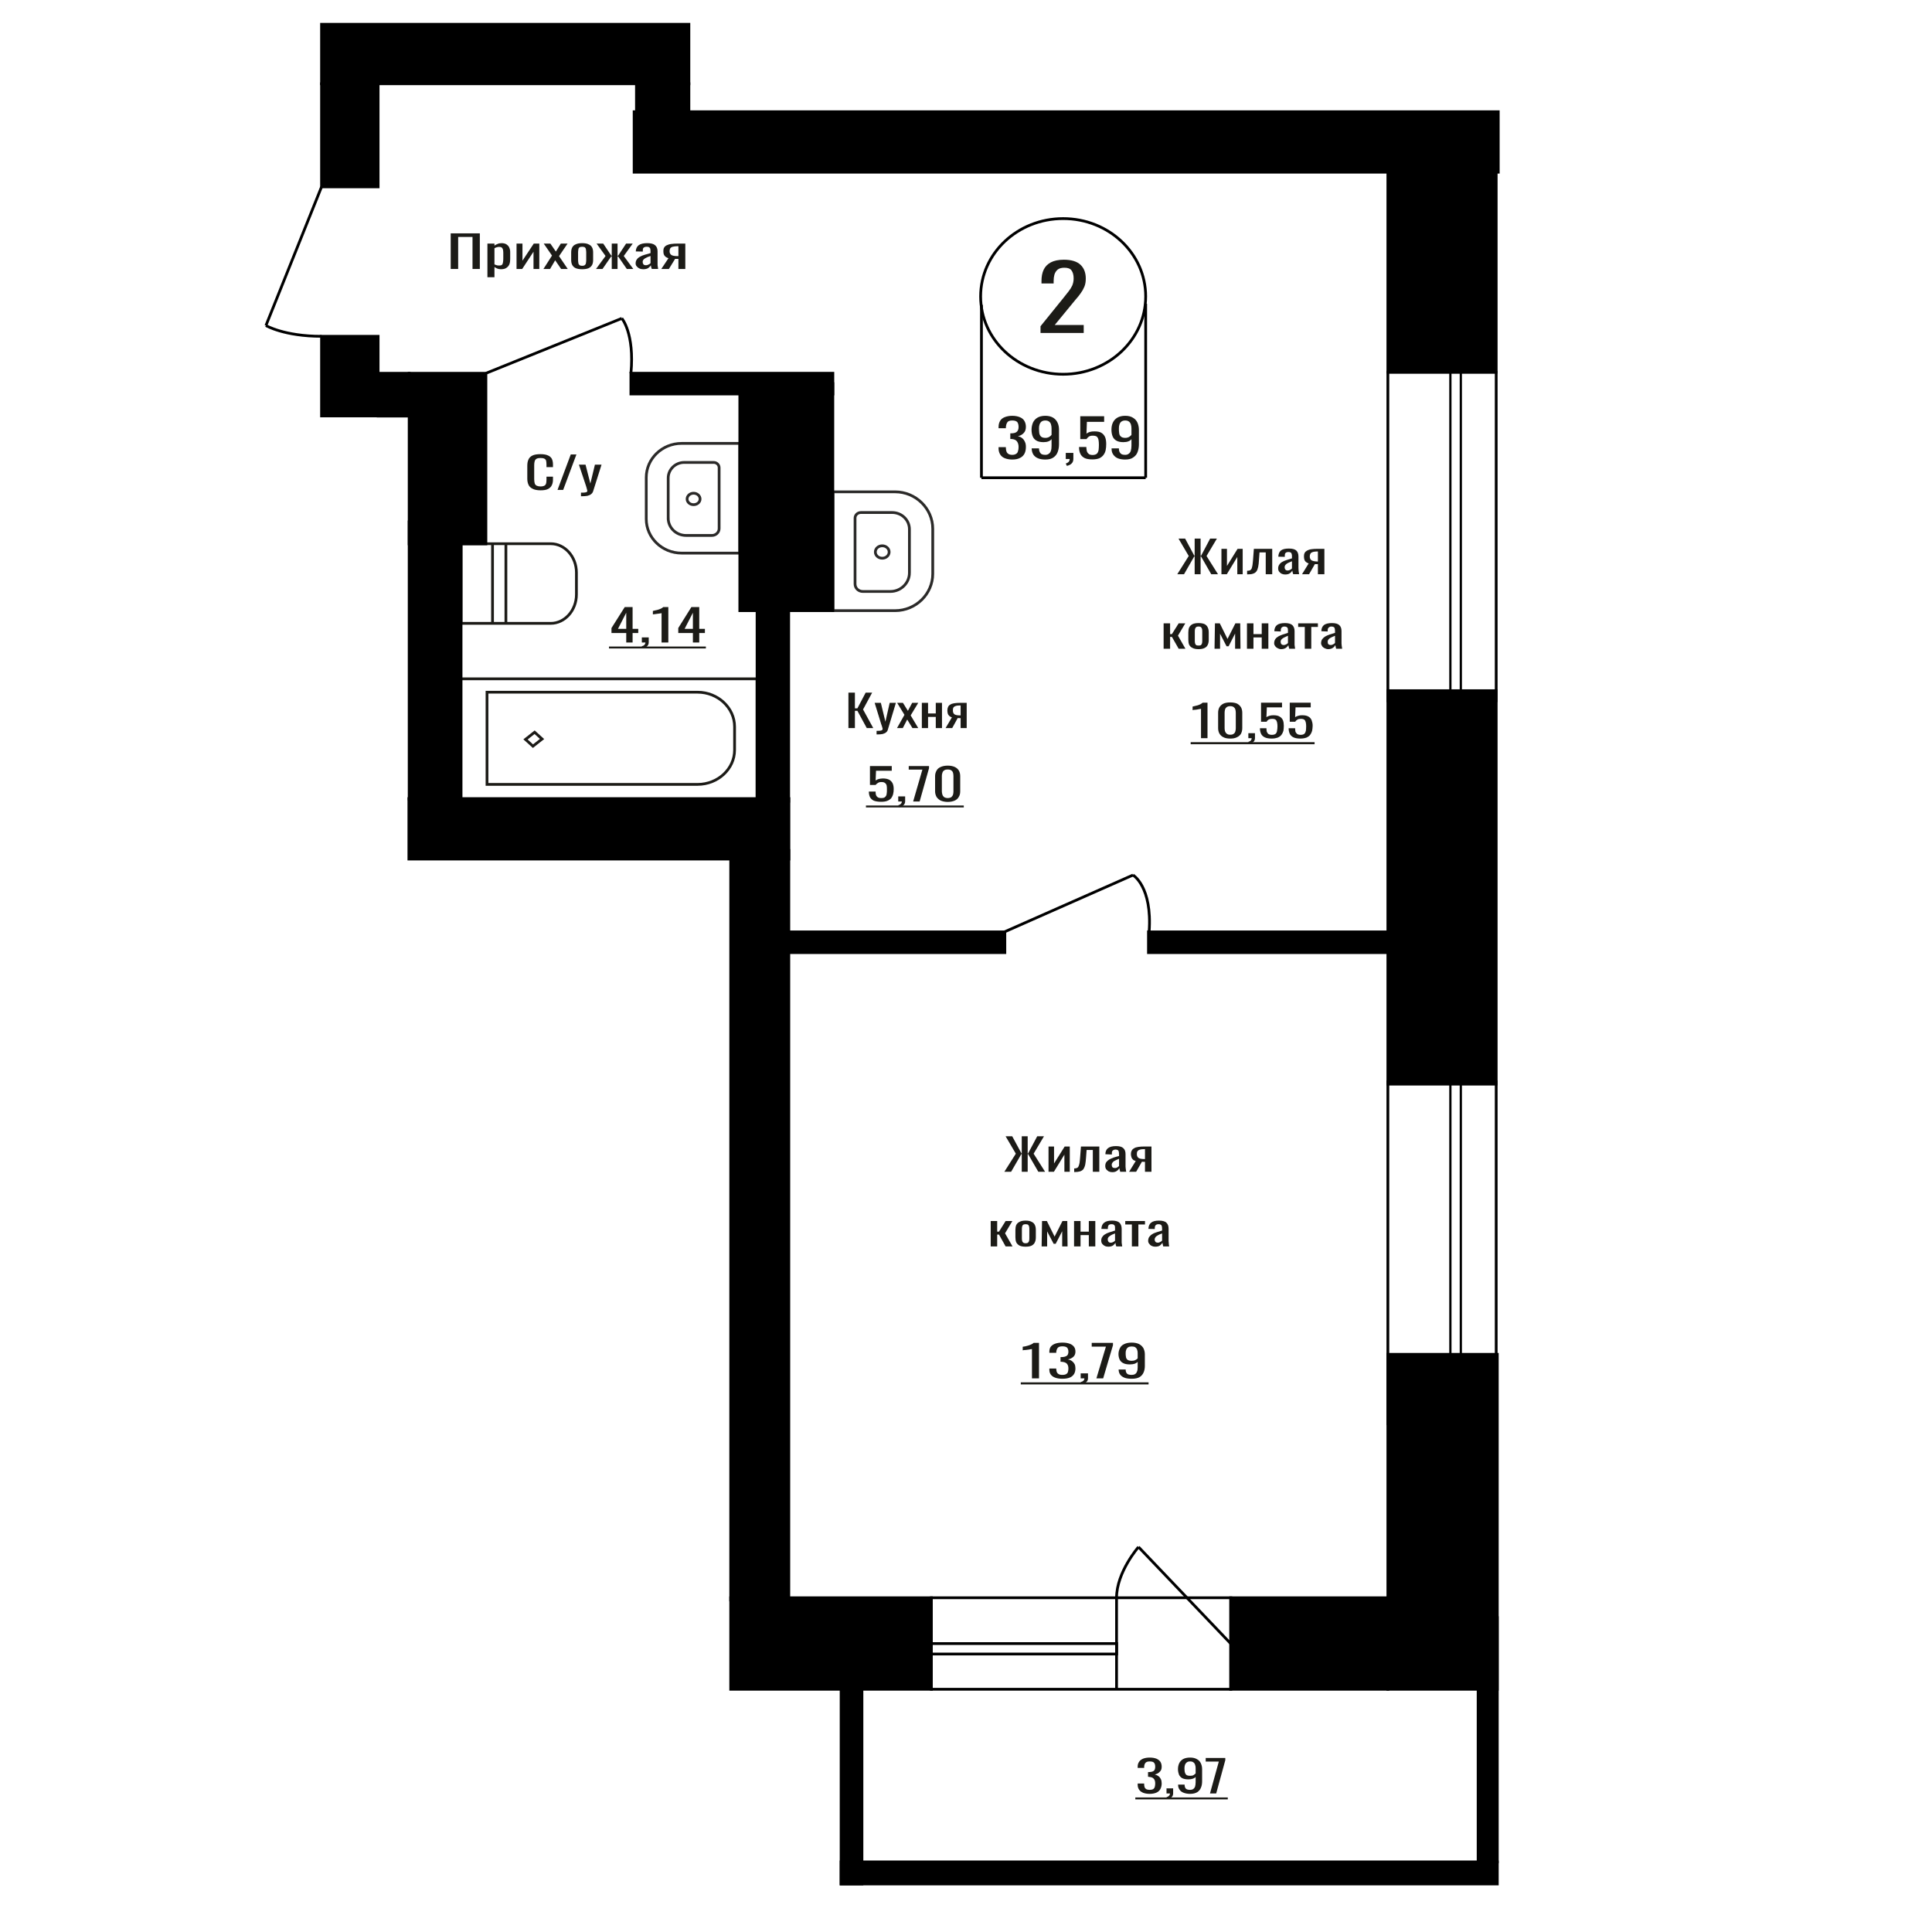 <?xml version="1.0" encoding="UTF-8"?>
<!DOCTYPE svg PUBLIC "-//W3C//DTD SVG 1.1//EN" "http://www.w3.org/Graphics/SVG/1.1/DTD/svg11.dtd">
<!-- Creator: CorelDRAW X7 -->
<svg xmlns="http://www.w3.org/2000/svg" xml:space="preserve" width="140mm" height="140mm" version="1.1" style="shape-rendering:geometricPrecision; text-rendering:geometricPrecision; image-rendering:optimizeQuality; fill-rule:evenodd; clip-rule:evenodd"
viewBox="0 0 14000 14000"
 xmlns:xlink="http://www.w3.org/1999/xlink">
 <defs>
  <style type="text/css">
   <![CDATA[
    .str1 {stroke:black;stroke-width:20}
    .str0 {stroke:#1C1B17;stroke-width:20}
    .str2 {stroke:#2B2A29;stroke-width:20}
    .fil0 {fill:none}
    .fil1 {fill:black}
    .fil3 {fill:#1C1B17}
    .fil2 {fill:#1C1B17;fill-rule:nonzero}
   ]]>
  </style>
 </defs>
 <g id="Слой_x0020_1">
  <path class="fil0 str0" d="M3862 5407l66 -52 -54 -49 -66 52 54 49zm1461 28l0 -169c0,-137 -121,-250 -268,-250l-1526 0 0 668 1526 0c147,0 268,-112 268,-249zm163 359l0 -875 -2150 0 0 875 2150 0z"/>
  <rect class="fil1 str1" x="2330" y="2437" width="410" height="577"/>
  <path class="fil0 str0" d="M3341 4517l650 0c102,0 186,-94 186,-209l0 -159c0,-115 -84,-209 -186,-209l-650 0 0 577zm228 0l97 0 0 -577 -97 0 0 577z"/>
  <path class="fil0 str2" d="M4683 3761l0 -301c0,-136 115,-247 256,-247l422 0 0 795 -422 0c-141,0 -256,-111 -256,-247zm159 -6l0 -291c0,-62 52,-113 116,-113l214 0c21,0 39,17 39,38l0 441c0,28 -24,50 -52,50l-188 0c-71,0 -129,-56 -129,-125zm231 -139c0,-23 -21,-42 -47,-42 -26,0 -47,19 -47,42 0,23 21,41 47,41 26,0 47,-18 47,-41z"/>
  <polygon class="fil2" points="6148,5276 6148,5019 6195,5019 6195,5133 6213,5133 6273,5019 6320,5019 6254,5141 6328,5276 6281,5276 6213,5151 6195,5151 6195,5276 "/>
  <path id="1" class="fil2" d="M6352 5322l0 -26c11,0 19,0 26,-1 6,-1 11,-2 13,-4 3,-2 5,-5 5,-8 0,-2 -1,-7 -3,-13 -2,-7 -4,-14 -7,-21l-48 -156 45 0 33 137 31 -137 45 0 -58 193c-2,9 -7,16 -13,21 -7,6 -16,9 -26,12 -10,2 -23,3 -38,3l-5 0z"/>
  <polygon id="2" class="fil2" points="6500,5276 6554,5180 6501,5093 6543,5093 6579,5151 6610,5093 6654,5093 6599,5184 6654,5276 6612,5276 6574,5214 6542,5276 "/>
  <polygon id="3" class="fil2" points="6680,5276 6680,5093 6725,5093 6725,5170 6781,5170 6781,5093 6826,5093 6826,5276 6781,5276 6781,5195 6725,5195 6725,5276 "/>
  <path id="4" class="fil2" d="M6852 5276l46 -78c-8,-2 -14,-5 -19,-10 -5,-5 -9,-10 -11,-17 -2,-7 -3,-15 -3,-23 0,-10 2,-18 5,-25 3,-7 8,-13 16,-17 7,-5 16,-8 28,-10 12,-2 27,-3 44,-3l47 0 0 183 -44 0 0 -72c-5,0 -8,0 -11,0 -3,0 -7,-1 -10,-1l-40 73 -48 0zm104 -92c0,0 1,0 3,0 1,0 2,0 2,0l0 -72c0,0 -1,0 -2,0 -2,0 -2,0 -3,0 -13,0 -23,1 -31,4 -7,2 -13,6 -16,11 -3,5 -4,12 -4,21 0,12 3,21 10,27 7,6 21,9 41,9z"/>
  <path class="fil2" d="M7478 9988l0 -212c0,0 -4,0 -11,1 -7,2 -14,3 -23,4 -8,1 -16,2 -23,2 -6,1 -10,2 -10,2l0 -26c5,-1 12,-2 19,-3 7,-2 14,-4 22,-6 7,-2 14,-5 21,-8 7,-3 13,-7 17,-11l39 0 0 257 -51 0z"/>
  <path id="1" class="fil2" d="M7698 9991c-21,0 -38,-3 -52,-8 -14,-5 -25,-13 -32,-23 -7,-10 -10,-21 -10,-35l0 -8 50 0c0,0 0,1 0,2 0,1 0,2 0,3 1,8 2,15 4,21 3,6 7,11 13,14 6,4 15,6 27,6 13,0 22,-2 28,-6 7,-4 11,-9 13,-17 2,-7 3,-15 3,-24 0,-14 -3,-25 -11,-34 -7,-8 -20,-13 -39,-14 -1,0 -2,0 -4,0 -1,0 -2,0 -3,0l0 -34c1,0 2,0 3,0 1,0 3,0 4,0 18,0 31,-4 39,-10 7,-5 11,-15 11,-29 0,-12 -3,-21 -8,-28 -6,-7 -18,-11 -35,-11 -18,0 -29,4 -35,12 -6,8 -9,18 -10,30 0,1 0,2 0,2 0,1 0,2 0,3l-50 0 0 -8c0,-14 3,-26 10,-36 7,-9 18,-17 32,-22 14,-5 32,-8 53,-8 21,0 38,3 52,8 14,5 25,13 32,23 7,9 10,21 10,35 0,15 -5,28 -15,37 -10,9 -23,16 -40,19 12,2 22,6 30,12 8,6 14,13 19,22 4,9 6,19 6,31 0,15 -3,28 -9,39 -7,12 -17,21 -31,27 -14,6 -32,9 -55,9z"/>
  <path id="2" class="fil2" d="M7839 10030l-8 -15c8,-2 15,-5 20,-10 5,-5 7,-10 7,-17l-27 0 0 -36 53 0 0 36c0,11 -4,20 -11,26 -8,7 -19,12 -34,16z"/>
  <polygon id="3" class="fil2" points="7945,9988 8014,9758 7911,9758 7911,9731 8065,9731 8065,9748 7994,9988 "/>
  <path id="4" class="fil2" d="M8201 9991c-20,0 -37,-2 -51,-7 -14,-5 -25,-13 -32,-22 -8,-10 -11,-21 -12,-35 0,0 0,-1 0,-1 0,-1 0,-1 0,-2l51 0c0,13 3,22 9,29 6,7 18,10 35,10 10,0 18,-2 24,-6 7,-4 11,-10 14,-18 4,-8 5,-19 5,-31l0 -39c-5,5 -12,9 -21,13 -9,3 -21,5 -35,5 -21,0 -38,-3 -50,-10 -12,-6 -20,-15 -25,-26 -5,-11 -8,-24 -8,-39 0,-15 4,-29 10,-42 6,-13 16,-23 31,-30 14,-7 32,-11 55,-11 22,0 40,4 54,11 14,8 24,18 31,30 6,13 10,27 10,43l0 86c0,17 -3,32 -9,46 -6,14 -15,25 -29,34 -14,8 -33,12 -57,12zm0 -130c11,0 20,-2 27,-6 7,-3 12,-7 16,-12l0 -38c0,-9 -1,-17 -4,-24 -2,-8 -7,-13 -13,-18 -6,-4 -15,-6 -26,-6 -11,0 -20,2 -26,6 -7,5 -12,11 -14,18 -3,7 -4,15 -4,23 0,10 0,20 2,28 1,9 5,16 11,21 6,5 17,8 31,8z"/>
  <polygon id="5" class="fil3" points="7397,10017 8323,10017 8323,10032 7397,10032 "/>
  <polygon id="6" class="fil3" points="8323,10017 8323,10017 8323,10032 8323,10032 "/>
  <path class="fil2" d="M7540 2413l0 -49 169 -209c12,-15 24,-30 34,-43 11,-14 20,-28 27,-43 6,-15 10,-32 10,-51 0,-25 -5,-44 -15,-58 -10,-14 -27,-20 -52,-20 -20,0 -36,4 -48,13 -11,9 -19,21 -24,36 -4,15 -6,30 -6,47l0 18 -88 0 0 -18c0,-32 5,-59 16,-82 11,-23 28,-40 52,-53 23,-12 55,-19 94,-19 54,0 94,12 120,36 26,24 39,58 39,100 0,23 -3,42 -10,59 -7,17 -16,33 -27,48 -10,14 -22,30 -36,45l-152 185 210 0 0 58 -313 0z"/>
  <polygon class="fil2" points="3266,1949 3266,1691 3477,1691 3477,1949 3424,1949 3424,1717 3320,1717 3320,1949 "/>
  <path id="1" class="fil2" d="M3532 2009l0 -244 51 0 0 15c6,-5 13,-9 22,-12 8,-4 18,-6 30,-6 14,0 25,3 34,8 8,5 14,11 19,19 4,7 6,15 8,23 1,7 1,14 1,19l0 45c0,13 -1,25 -5,37 -4,11 -11,20 -21,27 -10,8 -24,11 -42,11 -9,0 -18,-2 -26,-5 -7,-3 -14,-7 -20,-11l0 74 -51 0zm87 -85c9,0 16,-2 19,-6 4,-4 6,-10 7,-18 1,-7 2,-15 2,-24l0 -45c0,-7 -1,-14 -2,-21 -1,-6 -4,-11 -8,-15 -4,-4 -11,-6 -19,-6 -7,0 -13,1 -19,3 -6,2 -12,4 -16,7l0 117c5,2 10,4 16,6 6,2 13,2 20,2z"/>
  <polygon id="2" class="fil2" points="3743,1949 3743,1765 3786,1765 3786,1889 3868,1765 3908,1765 3908,1949 3866,1949 3866,1824 3784,1949 "/>
  <polygon id="3" class="fil2" points="3938,1949 4000,1852 3940,1765 3988,1765 4028,1823 4064,1765 4113,1765 4051,1856 4114,1949 4066,1949 4023,1886 3986,1949 "/>
  <path id="4" class="fil2" d="M4219 1951c-21,0 -36,-3 -48,-8 -12,-6 -20,-14 -25,-24 -5,-10 -7,-22 -7,-36l0 -53c0,-14 2,-26 7,-36 5,-10 13,-18 25,-23 12,-6 27,-9 48,-9 20,0 36,3 47,9 12,5 20,13 25,23 5,10 7,22 7,36l0 53c0,14 -2,26 -7,36 -5,10 -13,18 -25,24 -11,5 -27,8 -47,8zm0 -25c9,0 16,-2 20,-6 4,-4 7,-9 7,-15 1,-6 2,-13 2,-19l0 -58c0,-7 -1,-13 -2,-19 0,-7 -3,-12 -7,-16 -4,-3 -11,-5 -20,-5 -10,0 -17,2 -21,5 -4,4 -7,9 -7,16 -1,6 -2,12 -2,19l0 58c0,6 1,13 2,19 0,6 3,11 7,15 4,4 11,6 21,6z"/>
  <polygon id="5" class="fil2" points="4319,1949 4388,1855 4323,1765 4371,1765 4430,1853 4433,1853 4433,1765 4475,1765 4475,1853 4479,1853 4537,1765 4585,1765 4520,1855 4589,1949 4542,1949 4479,1858 4475,1858 4475,1949 4433,1949 4433,1858 4429,1858 4366,1949 "/>
  <path id="6" class="fil2" d="M4661 1951c-11,0 -20,-2 -28,-6 -9,-4 -15,-10 -20,-16 -5,-6 -7,-13 -7,-20 0,-12 3,-22 9,-29 5,-8 13,-15 23,-20 10,-6 21,-10 34,-14 14,-4 27,-8 42,-12l0 -13c0,-7 -1,-14 -2,-19 -1,-4 -4,-8 -8,-10 -4,-3 -10,-4 -18,-4 -6,0 -12,1 -16,3 -5,2 -8,5 -10,9 -1,4 -2,9 -2,14l0 9 -51 -1c1,-20 8,-35 21,-45 14,-10 34,-15 62,-15 27,0 46,5 57,15 12,10 18,25 18,44l0 83c0,6 0,12 0,17 1,5 1,10 2,15 1,4 2,9 2,13l-46 0c-1,-4 -2,-8 -4,-13 -1,-5 -2,-10 -3,-14 -3,7 -9,13 -18,20 -9,6 -21,9 -37,9zm20 -29c5,0 10,-1 14,-3 4,-2 8,-4 12,-6 3,-3 6,-5 7,-6l0 -52c-8,3 -15,5 -22,8 -7,3 -13,7 -19,10 -5,3 -9,7 -12,11 -3,4 -4,9 -4,14 0,7 2,13 6,18 4,4 10,6 18,6z"/>
  <path id="7" class="fil2" d="M4792 1949l52 -78c-9,-3 -16,-6 -22,-11 -5,-4 -9,-10 -12,-17 -2,-7 -3,-14 -3,-23 0,-9 1,-18 5,-25 4,-7 10,-13 18,-17 8,-4 19,-8 33,-10 13,-2 30,-3 50,-3l53 0 0 184 -50 0 0 -73c-5,0 -9,0 -13,0 -3,0 -7,0 -11,0l-45 73 -55 0zm118 -93c1,0 2,0 3,0 2,0 3,0 3,0l0 -72c0,0 -1,0 -3,0 -1,0 -2,0 -2,0 -15,0 -27,2 -36,4 -8,2 -14,6 -18,11 -3,6 -5,13 -5,21 0,12 4,21 12,27 8,6 23,9 46,9z"/>
  <ellipse class="fil0 str1" cx="7704" cy="2148" rx="598" ry="564"/>
  <line class="fil0 str1" x1="7112" y1="2209" x2="7112" y2= "3462" />
  <line class="fil0 str1" x1="8302" y1="2201" x2="8302" y2= "3462" />
  <line class="fil0 str1" x1="7112" y1="3462" x2="8302" y2= "3462" />
  <path class="fil2" d="M7335 3330c-22,0 -40,-4 -55,-10 -15,-6 -26,-16 -33,-28 -7,-12 -11,-26 -11,-42l0 -10 53 0c0,1 0,2 0,3 0,1 0,2 0,4 0,9 2,17 4,24 3,8 7,14 14,18 6,4 15,7 28,7 13,0 22,-3 29,-8 7,-4 11,-11 13,-20 3,-8 4,-18 4,-30 0,-16 -4,-29 -12,-40 -8,-10 -21,-16 -41,-17 -1,0 -2,0 -4,0 -1,0 -2,0 -3,0l0 -41c1,0 2,0 3,0 2,0 3,0 4,0 19,0 32,-4 40,-11 9,-8 13,-19 13,-36 0,-14 -3,-25 -9,-34 -7,-8 -19,-12 -37,-12 -18,0 -30,4 -36,14 -6,9 -9,21 -10,35 0,1 0,3 0,4 0,1 0,2 0,3l-53 0 0 -10c0,-17 4,-31 11,-43 7,-12 18,-21 33,-27 15,-6 33,-10 55,-10 22,0 41,4 55,10 15,6 26,15 33,27 7,12 11,26 11,43 0,19 -5,34 -16,45 -10,11 -24,19 -42,23 13,3 23,7 31,14 9,7 15,16 20,27 5,10 7,22 7,36 0,19 -3,35 -10,49 -7,13 -17,24 -32,31 -14,8 -34,12 -57,12z"/>
  <path id="1" class="fil2" d="M7575 3330c-21,0 -39,-3 -53,-9 -15,-6 -26,-15 -34,-27 -7,-11 -11,-25 -12,-41 0,-1 0,-1 0,-2 0,-1 0,-1 0,-2l53 0c0,15 4,26 10,34 6,9 18,13 37,13 9,0 18,-3 24,-8 7,-4 12,-12 15,-21 4,-10 5,-23 5,-38l0 -47c-5,7 -12,12 -22,16 -10,4 -22,6 -36,6 -23,0 -40,-4 -53,-12 -12,-7 -21,-18 -26,-31 -5,-13 -8,-29 -8,-47 0,-19 4,-36 10,-51 7,-15 17,-27 32,-36 15,-9 34,-14 58,-14 23,0 42,5 57,14 14,9 25,21 32,37 7,15 10,32 10,51l0 104c0,20 -3,38 -9,55 -6,17 -16,30 -30,40 -15,11 -34,16 -60,16zm0 -157c12,0 21,-3 28,-7 8,-5 13,-9 17,-15l0 -46c0,-10 -1,-20 -4,-29 -2,-9 -7,-16 -14,-21 -6,-5 -15,-8 -27,-8 -12,0 -21,3 -28,8 -6,5 -11,12 -14,21 -3,8 -4,18 -4,28 0,12 1,24 2,34 2,11 6,19 12,25 6,6 17,10 32,10z"/>
  <path id="2" class="fil2" d="M7731 3376l-8 -17c9,-3 16,-7 21,-12 5,-6 7,-13 7,-21l-28 0 0 -44 55 0 0 43c0,14 -4,25 -12,33 -7,8 -19,14 -35,18z"/>
  <path id="3" class="fil2" d="M7916 3329c-24,0 -43,-3 -57,-10 -15,-8 -25,-18 -31,-32 -6,-13 -9,-29 -9,-48l53 0c0,9 1,18 3,27 2,9 6,16 13,22 6,6 16,9 29,9 15,0 25,-4 32,-10 6,-7 10,-15 12,-27 1,-11 2,-23 2,-37 0,-14 -1,-26 -3,-36 -2,-10 -6,-17 -12,-23 -7,-5 -17,-7 -30,-7 -11,0 -20,2 -28,7 -8,6 -13,12 -17,18l-45 0 0 -166 173 0 0 41 -125 0 -3 86c6,-6 14,-10 24,-13 10,-3 21,-4 34,-4 22,0 39,3 51,11 13,8 21,19 27,33 5,14 7,30 7,47 0,16 -1,31 -4,45 -3,13 -8,25 -16,35 -7,10 -18,18 -30,24 -13,5 -30,8 -50,8z"/>
  <path id="4" class="fil2" d="M8154 3330c-21,0 -39,-3 -54,-9 -14,-6 -25,-15 -33,-27 -8,-11 -12,-25 -12,-41 0,-1 0,-1 0,-2 0,-1 0,-1 0,-2l53 0c0,15 3,26 10,34 6,9 18,13 36,13 10,0 19,-3 25,-8 7,-4 12,-12 15,-21 3,-10 5,-23 5,-38l0 -47c-5,7 -12,12 -22,16 -10,4 -22,6 -37,6 -22,0 -39,-4 -52,-12 -12,-7 -21,-18 -26,-31 -5,-13 -8,-29 -8,-47 0,-19 3,-36 10,-51 7,-15 17,-27 32,-36 15,-9 34,-14 58,-14 23,0 42,5 56,14 15,9 26,21 33,37 6,15 10,32 10,51l0 104c0,20 -3,38 -9,55 -6,17 -16,30 -31,40 -14,11 -34,16 -59,16zm0 -157c11,0 21,-3 28,-7 7,-5 13,-9 17,-15l0 -46c0,-10 -1,-20 -4,-29 -3,-9 -7,-16 -14,-21 -6,-5 -16,-8 -27,-8 -12,0 -21,3 -28,8 -7,5 -11,12 -14,21 -3,8 -4,18 -4,28 0,12 0,24 2,34 1,11 5,19 12,25 6,6 17,10 32,10z"/>
  <path class="fil2" d="M8703 5349l0 -213c0,1 -3,1 -10,2 -6,1 -13,3 -21,4 -8,1 -15,2 -21,2 -6,1 -9,2 -9,2l0 -26c4,-1 10,-2 17,-4 6,-1 13,-3 20,-5 7,-2 13,-5 20,-8 6,-3 11,-7 16,-11l35 0 0 257 -47 0z"/>
  <path id="1" class="fil2" d="M8915 5352c-20,0 -37,-3 -50,-10 -13,-6 -22,-15 -29,-27 -6,-11 -9,-24 -9,-39l0 -111c0,-15 3,-28 9,-39 6,-11 16,-20 29,-27 13,-6 29,-9 50,-9 20,0 37,3 50,9 12,7 22,16 28,27 6,11 9,24 9,39l0 111c0,15 -3,28 -9,40 -6,11 -16,20 -29,26 -13,7 -29,10 -49,10zm0 -28c11,0 19,-2 25,-7 6,-4 10,-10 12,-18 2,-7 3,-15 3,-22l0 -112c0,-8 -1,-16 -3,-23 -2,-8 -6,-13 -12,-18 -5,-4 -14,-7 -25,-7 -12,0 -20,3 -26,7 -6,5 -10,10 -12,18 -2,7 -3,15 -3,23l0 112c0,7 1,15 3,22 3,8 7,14 13,18 6,5 14,7 25,7z"/>
  <path id="2" class="fil2" d="M9053 5391l-8 -15c8,-2 14,-5 19,-10 4,-5 6,-10 6,-17l-24 0 0 -36 48 0 0 36c0,11 -4,20 -10,26 -7,7 -18,12 -31,16z"/>
  <path id="3" class="fil2" d="M9216 5352c-22,0 -39,-3 -51,-9 -13,-6 -22,-15 -27,-26 -5,-11 -8,-24 -8,-40l47 0c0,8 1,15 2,23 2,7 6,13 11,18 6,4 15,7 26,7 13,0 22,-3 28,-8 6,-6 9,-13 10,-22 2,-9 3,-20 3,-32 0,-11 -1,-21 -3,-29 -2,-8 -5,-15 -11,-19 -5,-4 -14,-6 -26,-6 -10,0 -18,2 -25,6 -6,4 -11,9 -14,15l-40 0 0 -138 152 0 0 34 -110 0 -3 71c6,-4 13,-8 22,-10 8,-3 18,-4 29,-4 19,0 35,3 45,10 11,6 19,15 24,27 4,11 6,24 6,39 0,13 -1,25 -3,37 -3,11 -8,21 -14,29 -7,9 -16,15 -27,20 -12,4 -26,7 -43,7z"/>
  <path id="4" class="fil2" d="M9424 5352c-22,0 -39,-3 -51,-9 -13,-6 -22,-15 -27,-26 -5,-11 -8,-24 -8,-40l47 0c0,8 1,15 2,23 2,7 6,13 12,18 5,4 14,7 26,7 12,0 22,-3 27,-8 6,-6 9,-13 11,-22 1,-9 2,-20 2,-32 0,-11 -1,-21 -3,-29 -2,-8 -5,-15 -11,-19 -5,-4 -14,-6 -26,-6 -10,0 -18,2 -24,6 -7,4 -12,9 -15,15l-40 0 0 -138 152 0 0 34 -110 0 -3 71c6,-4 13,-8 22,-10 8,-3 18,-4 29,-4 20,0 35,3 46,10 11,6 18,15 23,27 4,11 7,24 7,39 0,13 -2,25 -4,37 -3,11 -8,21 -14,29 -7,9 -16,15 -27,20 -11,4 -26,7 -43,7z"/>
  <polygon id="5" class="fil3" points="8628,5378 9526,5378 9526,5393 8628,5393 "/>
  <polygon id="6" class="fil3" points="9526,5378 9526,5378 9526,5393 9526,5393 "/>
  <polygon id="7" class="fil3" points="8628,5918 8628,5918 8628,5933 8628,5933 "/>
  <polygon id="8" class="fil3" points="8628,5918 8628,5918 8628,5933 8628,5933 "/>
  <path class="fil2" d="M4538 4656l0 -69 -107 0 0 -36 96 -152 57 0 0 158 41 0 0 30 -41 0 0 69 -46 0zm-60 -99l60 0 0 -117 -60 117z"/>
  <path id="1" class="fil2" d="M4658 4697l-8 -14c8,-2 15,-5 20,-10 4,-5 7,-11 7,-17l-26 0 0 -37 50 0 0 36c0,11 -4,20 -11,27 -7,7 -17,12 -32,15z"/>
  <path id="2" class="fil2" d="M4794 4656l0 -213c0,0 -3,1 -10,2 -6,1 -14,2 -22,3 -8,1 -15,2 -22,3 -6,1 -9,1 -9,1l0 -25c5,-1 11,-2 17,-4 7,-1 14,-3 21,-5 7,-2 14,-5 21,-8 6,-3 12,-7 16,-11l37 0 0 257 -49 0z"/>
  <path id="3" class="fil2" d="M5021 4656l0 -69 -106 0 0 -36 95 -152 57 0 0 158 41 0 0 30 -41 0 0 69 -46 0zm-60 -99l60 0 0 -117 -60 117z"/>
  <polygon id="4" class="fil3" points="4413,4685 5115,4685 5115,4699 4413,4699 "/>
  <polygon id="5" class="fil3" points="5115,4685 5115,4685 5115,4699 5115,4699 "/>
  <path class="fil2" d="M3917 3553c-25,0 -45,-4 -59,-12 -14,-7 -24,-17 -29,-30 -6,-13 -8,-28 -8,-43l0 -91c0,-18 2,-33 8,-46 5,-13 15,-23 29,-30 14,-7 34,-10 59,-10 22,0 40,3 53,9 13,5 23,14 29,25 5,11 8,24 8,40l0 20 -47 0 0 -18c0,-10 -1,-18 -2,-25 -1,-8 -5,-13 -11,-17 -6,-4 -16,-6 -30,-6 -14,0 -24,2 -30,6 -7,4 -11,11 -13,19 -2,7 -3,17 -3,27l0 102c0,13 2,23 4,31 3,7 8,13 15,16 7,3 16,5 27,5 14,0 24,-3 30,-7 6,-4 9,-10 11,-18 1,-7 2,-16 2,-26l0 -20 47 0 0 20c0,15 -2,29 -8,41 -5,12 -14,21 -27,28 -13,7 -31,10 -55,10z"/>
  <polygon id="1" class="fil2" points="4040,3550 4136,3293 4177,3293 4081,3550 "/>
  <path id="2" class="fil2" d="M4210 3596l0 -26c11,0 21,0 27,-1 7,-1 12,-2 15,-4 3,-2 4,-5 4,-9 0,-1 -1,-6 -3,-12 -2,-7 -4,-14 -6,-21l-52 -156 48 0 35 137 33 -137 48 0 -61 193c-3,9 -8,16 -15,21 -7,6 -16,9 -27,12 -11,2 -25,3 -40,3l-6 0z"/>
  <rect class="fil1 str1" x="6095" y="13492" width="4755" height="160"/>
  <rect class="fil1 str1" x="10057" y="9814" width="793" height="2427"/>
  <rect class="fil1 str1" x="5295" y="6163" width="421" height="5431"/>
  <rect class="fil1 str1" transform="matrix(-4.02358E-014 -0.951 -1.094 1.81418E-014 6034.27 2855.52)" width="159" height="1336"/>
  <polygon class="fil2" points="8531,4161 8614,4029 8540,3903 8588,3903 8655,4028 8657,4028 8657,3903 8700,3903 8700,4028 8703,4028 8769,3903 8818,3903 8743,4029 8826,4161 8777,4161 8703,4032 8700,4032 8700,4161 8657,4161 8657,4032 8654,4032 8580,4161 "/>
  <polygon id="1" class="fil2" points="8851,4161 8851,3977 8891,3977 8891,4101 8968,3977 9005,3977 9005,4161 8966,4161 8966,4036 8890,4161 "/>
  <path id="2" class="fil2" d="M9037 4162l0 -26c9,0 15,-1 21,-3 5,-3 9,-7 12,-13 2,-6 4,-14 6,-25 1,-10 3,-23 4,-38l6 -80 133 0 0 184 -47 0 0 -158 -45 0 -4 54c-1,21 -3,38 -6,52 -3,14 -7,24 -13,32 -6,8 -14,13 -24,16 -10,4 -22,5 -38,5l-5 0z"/>
  <path id="3" class="fil2" d="M9313 4163c-10,0 -19,-2 -27,-6 -7,-4 -13,-9 -18,-16 -4,-6 -6,-13 -6,-20 0,-12 2,-21 8,-29 5,-8 12,-15 21,-20 10,-6 20,-10 33,-14 12,-4 25,-8 38,-12l0 -13c0,-7 0,-14 -2,-18 -1,-5 -3,-9 -7,-11 -4,-3 -9,-4 -16,-4 -7,0 -12,1 -16,3 -4,2 -7,5 -9,9 -1,4 -2,9 -2,14l0 9 -47 -1c1,-20 7,-35 19,-45 13,-10 32,-14 58,-14 25,0 43,5 53,14 11,10 16,25 16,44l0 83c0,6 1,12 1,17 0,5 1,10 2,15 0,4 1,9 2,13l-43 0c-1,-4 -2,-8 -4,-13 -1,-5 -2,-10 -3,-14 -3,7 -8,14 -17,20 -8,6 -20,9 -34,9zm18 -29c5,0 9,-1 14,-3 4,-2 7,-4 11,-6 3,-3 5,-5 6,-6l0 -52c-7,3 -14,6 -21,9 -6,2 -12,6 -17,9 -4,3 -8,7 -11,11 -3,4 -4,9 -4,14 0,8 2,13 6,18 3,4 9,6 16,6z"/>
  <path id="4" class="fil2" d="M9435 4161l48 -78c-8,-3 -14,-6 -20,-11 -5,-4 -9,-10 -11,-17 -2,-7 -3,-14 -3,-23 0,-9 1,-18 5,-25 3,-7 9,-12 17,-17 7,-4 17,-8 30,-10 13,-2 28,-3 47,-3l49 0 0 184 -47 0 0 -73c-4,0 -8,0 -11,0 -4,0 -7,0 -11,0l-42 73 -51 0zm110 -92c1,0 2,0 3,0 1,0 2,0 2,0l0 -73c0,0 -1,0 -2,0 -1,0 -2,0 -2,0 -14,0 -25,2 -33,4 -8,3 -14,6 -17,12 -3,5 -5,12 -5,20 0,12 4,21 11,27 8,6 22,9 43,10z"/>
  <polygon id="5" class="fil2" points="8432,4701 8432,4517 8479,4517 8479,4595 8492,4595 8541,4517 8589,4517 8536,4606 8590,4701 8541,4701 8492,4615 8479,4615 8479,4701 "/>
  <path id="6" class="fil2" d="M8685 4704c-19,0 -33,-3 -44,-9 -11,-5 -19,-13 -24,-23 -4,-10 -6,-22 -6,-36l0 -53c0,-14 2,-26 6,-36 5,-10 13,-18 24,-24 11,-5 25,-8 44,-8 19,0 34,3 45,8 10,6 18,14 22,24 5,10 7,22 7,36l0 53c0,14 -2,26 -7,36 -4,10 -12,18 -22,23 -11,6 -26,9 -45,9zm0 -26c9,0 16,-1 19,-5 4,-4 6,-9 7,-15 1,-7 1,-13 1,-20l0 -57c0,-7 0,-14 -1,-20 -1,-6 -3,-11 -7,-15 -3,-4 -10,-6 -19,-6 -9,0 -15,2 -19,6 -4,4 -6,9 -7,15 -1,6 -1,13 -1,20l0 57c0,7 0,13 1,20 1,6 3,11 7,15 4,4 10,5 19,5z"/>
  <polygon id="7" class="fil2" points="8801,4701 8804,4517 8839,4517 8895,4630 8952,4517 8987,4517 8989,4701 8950,4701 8950,4591 8903,4683 8888,4683 8841,4592 8841,4701 "/>
  <polygon id="8" class="fil2" points="9036,4701 9036,4517 9083,4517 9083,4595 9143,4595 9143,4517 9191,4517 9191,4701 9143,4701 9143,4619 9083,4619 9083,4701 "/>
  <path id="9" class="fil2" d="M9284 4704c-10,0 -19,-3 -26,-7 -8,-4 -14,-9 -18,-16 -5,-6 -7,-13 -7,-20 0,-11 3,-21 8,-29 5,-8 12,-14 22,-20 9,-5 20,-10 32,-14 12,-4 25,-8 38,-12l0 -13c0,-7 0,-13 -1,-18 -1,-5 -4,-9 -8,-11 -3,-2 -9,-4 -16,-4 -7,0 -12,1 -16,4 -4,2 -7,5 -8,9 -2,3 -3,8 -3,13l0 10 -47 -2c1,-20 7,-35 20,-45 12,-9 31,-14 57,-14 25,0 43,5 54,15 10,10 16,24 16,43l0 84c0,6 0,11 0,16 1,6 1,11 2,15 1,5 1,9 2,13l-43 0c-1,-3 -2,-8 -3,-13 -2,-5 -3,-10 -3,-14 -3,7 -9,14 -17,20 -9,6 -20,10 -35,10zm19 -30c4,0 9,-1 13,-3 4,-1 8,-4 11,-6 3,-2 5,-4 6,-6l0 -52c-7,3 -14,6 -20,9 -7,3 -12,6 -17,9 -5,4 -9,7 -12,11 -3,5 -4,9 -4,15 0,7 2,13 6,17 4,4 9,6 17,6z"/>
  <polygon id="10" class="fil2" points="9455,4701 9455,4543 9407,4543 9407,4517 9550,4517 9550,4543 9502,4543 9502,4701 "/>
  <path id="11" class="fil2" d="M9625 4704c-10,0 -19,-3 -27,-7 -8,-4 -14,-9 -18,-16 -4,-6 -7,-13 -7,-20 0,-11 3,-21 8,-29 6,-8 13,-14 22,-20 9,-5 20,-10 32,-14 13,-4 25,-8 39,-12l0 -13c0,-7 -1,-13 -2,-18 -1,-5 -3,-9 -7,-11 -4,-2 -9,-4 -17,-4 -6,0 -11,1 -15,4 -4,2 -7,5 -9,9 -2,3 -3,8 -3,13l0 10 -46 -2c0,-20 7,-35 19,-45 12,-9 32,-14 57,-14 26,0 44,5 54,15 11,10 16,24 16,43l0 84c0,6 0,11 1,16 0,6 1,11 2,15 0,5 1,9 2,13l-44 0c-1,-3 -2,-8 -3,-13 -1,-5 -2,-10 -3,-14 -3,7 -8,14 -17,20 -8,6 -20,10 -34,10zm18 -30c5,0 9,-1 13,-3 4,-1 8,-4 11,-6 4,-2 6,-4 7,-6l0 -52c-7,3 -14,6 -21,9 -6,3 -12,6 -17,9 -5,4 -8,7 -11,11 -3,5 -4,9 -4,15 0,7 1,13 5,17 4,4 10,6 17,6z"/>
  <path class="fil2" d="M6385 5810c-22,0 -40,-3 -53,-8 -13,-6 -22,-15 -28,-26 -5,-11 -8,-25 -8,-40l49 0c0,7 0,15 2,22 2,7 6,14 12,18 6,5 15,7 27,7 13,0 23,-2 28,-8 6,-5 10,-12 11,-22 2,-9 2,-19 2,-31 0,-12 0,-21 -2,-30 -2,-8 -6,-14 -12,-18 -5,-5 -14,-7 -27,-7 -10,0 -18,2 -25,7 -7,4 -12,9 -16,14l-41 0 0 -137 158 0 0 34 -114 0 -3 71c6,-5 13,-8 22,-11 9,-2 20,-4 31,-4 20,0 36,4 47,10 11,7 19,16 24,27 5,12 7,25 7,40 0,13 -1,25 -4,36 -3,12 -8,22 -14,30 -7,8 -17,15 -28,19 -12,5 -27,7 -45,7z"/>
  <path id="1" class="fil2" d="M6516 5849l-7 -14c8,-2 14,-5 19,-10 5,-5 7,-11 7,-17l-26 0 0 -37 50 0 0 36c0,11 -4,20 -11,27 -6,7 -17,12 -32,15z"/>
  <polygon id="2" class="fil2" points="6617,5808 6684,5577 6585,5577 6585,5551 6732,5551 6732,5567 6664,5808 "/>
  <path id="3" class="fil2" d="M6868 5811c-21,0 -38,-4 -52,-10 -13,-7 -23,-16 -30,-27 -6,-12 -10,-25 -10,-39l0 -111c0,-15 4,-28 10,-39 6,-12 16,-21 30,-27 13,-6 30,-10 52,-10 21,0 38,4 51,10 13,6 23,15 30,27 6,11 9,24 9,39l0 111c0,15 -3,28 -10,39 -6,12 -16,21 -29,27 -14,6 -31,10 -51,10zm0 -28c11,0 20,-3 26,-7 5,-5 10,-11 12,-18 2,-7 3,-15 3,-23l0 -111c0,-9 -1,-16 -3,-24 -2,-7 -6,-13 -12,-17 -6,-5 -15,-7 -26,-7 -12,0 -21,2 -27,7 -6,4 -10,10 -12,17 -3,8 -4,15 -4,24l0 111c0,8 2,16 4,23 2,7 6,13 12,18 7,4 15,7 27,7z"/>
  <polygon id="4" class="fil3" points="6275,5837 6984,5837 6984,5851 6275,5851 "/>
  <polygon id="5" class="fil3" points="6984,5837 6984,5837 6984,5851 6984,5851 "/>
  <rect class="fil1 str1" x="2330" y="176" width="2662" height="431"/>
  <path class="fil0 str2" d="M6759 4158l0 -326c0,-147 -123,-268 -273,-268l-450 0 0 861 450 0c150,0 273,-120 273,-267zm-169 -7l0 -316c0,-67 -56,-121 -125,-121l-227 0c-23,0 -42,18 -42,40l0 478c0,30 25,54 56,54l200 0c76,0 138,-61 138,-135zm-247 -151c0,-25 22,-45 50,-45 28,0 50,20 50,45 0,25 -22,45 -50,45 -28,0 -50,-20 -50,-45z"/>
  <rect class="fil1 str1" x="2965" y="2705" width="556" height="1236"/>
  <rect class="fil1 str1" x="6095" y="11912" width="151" height="1740"/>
  <rect class="fil1 str1" x="5486" y="4050" width="229" height="1756"/>
  <rect class="fil1 str1" x="2965" y="3782" width="376" height="2008"/>
  <rect class="fil1 str1" transform="matrix(5.48662E-014 -0.951 1.492 1.81418E-014 8327.16 6903.65)" width="159" height="1336"/>
  <rect class="fil1 str1" transform="matrix(-5.5625E-014 -1.607 -1.118 2.26546E-014 5715.48 6218.91)" width="265" height="2461"/>
  <rect class="fil1 str1" x="8918" y="11578" width="1139" height="663"/>
  <rect class="fil1 str1" transform="matrix(-1.25985E-013 -1.607 -2.532 2.26546E-014 10841.7 1241.56)" width="265" height="2461"/>
  <rect class="fil0 str1" transform="matrix(1.56463E-014 -1.988 0.817 7.28156E-014 10510 10587)" width="4087.82" height="92.6"/>
  <polygon class="fil2" points="7278,8491 7361,8360 7287,8234 7335,8234 7402,8358 7404,8358 7404,8234 7447,8234 7447,8358 7450,8358 7516,8234 7565,8234 7490,8360 7573,8491 7524,8491 7450,8363 7447,8363 7447,8491 7404,8491 7404,8363 7401,8363 7327,8491 "/>
  <polygon id="1" class="fil2" points="7598,8491 7598,8308 7638,8308 7638,8431 7715,8308 7752,8308 7752,8491 7713,8491 7713,8367 7637,8491 "/>
  <path id="2" class="fil2" d="M7784 8493l0 -26c8,0 15,-1 21,-4 5,-2 9,-7 11,-13 3,-6 5,-14 7,-24 1,-10 3,-23 4,-39l6 -79 133 0 0 183 -47 0 0 -158 -45 0 -4 54c-1,21 -4,39 -6,52 -3,14 -8,25 -13,33 -6,7 -14,13 -24,16 -10,3 -23,5 -38,5l-5 0z"/>
  <path id="3" class="fil2" d="M8060 8494c-10,0 -19,-2 -27,-6 -7,-5 -13,-10 -18,-16 -4,-7 -6,-14 -6,-21 0,-11 2,-21 7,-29 6,-8 13,-14 22,-20 10,-5 20,-10 32,-14 13,-4 26,-8 39,-11l0 -13c0,-8 -1,-14 -2,-19 -1,-5 -3,-8 -7,-11 -4,-2 -9,-4 -17,-4 -6,0 -11,2 -15,4 -4,2 -7,5 -9,9 -2,4 -2,8 -2,14l0 9 -47 -2c0,-20 7,-35 19,-44 13,-10 32,-15 58,-15 25,0 43,5 53,15 11,10 16,24 16,43l0 84c0,6 0,11 1,17 0,5 1,10 2,14 0,5 1,9 2,13l-44 0c0,-3 -2,-8 -3,-13 -1,-5 -2,-10 -3,-14 -3,7 -8,14 -17,20 -8,7 -20,10 -34,10zm18 -30c5,0 9,0 13,-2 5,-2 8,-4 11,-7 4,-2 6,-4 7,-6l0 -52c-7,3 -14,6 -21,9 -6,3 -12,6 -17,9 -5,4 -8,7 -11,12 -3,4 -4,8 -4,14 0,7 2,13 5,17 4,4 10,6 17,6z"/>
  <path id="4" class="fil2" d="M8182 8491l48 -78c-8,-2 -15,-5 -20,-10 -5,-5 -9,-10 -11,-17 -2,-7 -4,-15 -4,-23 0,-10 2,-18 6,-25 3,-7 9,-13 17,-17 7,-5 17,-8 30,-10 13,-2 28,-3 47,-3l49 0 0 183 -47 0 0 -72c-4,0 -8,0 -12,0 -3,0 -6,-1 -10,-1l-42 73 -51 0zm110 -92c1,0 2,0 3,0 1,0 2,0 2,0l0 -72c0,0 -1,0 -2,0 -1,0 -2,0 -2,0 -14,0 -25,1 -33,4 -8,2 -14,6 -17,11 -4,5 -5,12 -5,21 0,12 4,21 11,27 8,6 22,9 43,9z"/>
  <polygon id="5" class="fil2" points="7179,9032 7179,8848 7226,8848 7226,8925 7239,8925 7287,8848 7336,8848 7283,8937 7337,9032 7287,9032 7239,8946 7226,8946 7226,9032 "/>
  <path id="6" class="fil2" d="M7432 9034c-19,0 -34,-3 -44,-8 -11,-6 -19,-14 -24,-24 -4,-10 -6,-22 -6,-36l0 -53c0,-14 2,-26 6,-36 5,-10 13,-18 24,-23 10,-6 25,-9 44,-9 19,0 34,3 44,9 11,5 19,13 23,23 5,10 7,22 7,36l0 53c0,14 -2,26 -7,36 -4,10 -12,18 -23,24 -10,5 -25,8 -44,8zm0 -25c9,0 16,-2 19,-6 4,-4 6,-9 7,-15 1,-6 1,-13 1,-19l0 -58c0,-7 0,-13 -1,-19 -1,-7 -3,-12 -7,-16 -3,-3 -10,-5 -19,-5 -9,0 -15,2 -19,5 -4,4 -6,9 -7,16 -1,6 -1,12 -1,19l0 58c0,6 0,13 1,19 1,6 3,11 7,15 4,4 10,6 19,6z"/>
  <polygon id="7" class="fil2" points="7548,9032 7551,8848 7586,8848 7642,8961 7699,8848 7734,8848 7736,9032 7697,9032 7697,8922 7650,9013 7635,9013 7588,8923 7588,9032 "/>
  <polygon id="8" class="fil2" points="7783,9032 7783,8848 7830,8848 7830,8925 7890,8925 7890,8848 7937,8848 7937,9032 7890,9032 7890,8950 7830,8950 7830,9032 "/>
  <path id="9" class="fil2" d="M8031 9034c-10,0 -19,-2 -26,-6 -8,-4 -14,-10 -19,-16 -4,-6 -6,-13 -6,-20 0,-12 2,-22 8,-29 5,-8 12,-15 22,-20 9,-6 20,-10 32,-14 12,-4 25,-8 38,-12l0 -13c0,-7 0,-14 -1,-19 -2,-4 -4,-8 -8,-10 -3,-3 -9,-4 -16,-4 -7,0 -12,1 -16,3 -4,2 -7,5 -8,9 -2,4 -3,9 -3,14l0 9 -47 -1c1,-20 7,-35 20,-45 12,-10 31,-15 57,-15 25,0 43,5 54,15 10,10 16,25 16,44l0 83c0,6 0,12 0,17 1,5 1,10 2,15 1,4 1,9 2,13l-43 0c-1,-4 -2,-8 -4,-13 -1,-5 -2,-10 -2,-14 -3,7 -9,13 -17,20 -9,6 -20,9 -35,9zm18 -29c5,0 10,-1 14,-3 4,-2 8,-4 11,-6 3,-3 5,-5 6,-6l0 -52c-7,3 -14,5 -20,8 -7,3 -12,7 -17,10 -5,3 -9,7 -12,11 -3,4 -4,9 -4,14 0,7 2,13 6,18 4,4 9,6 16,6z"/>
  <polygon id="10" class="fil2" points="8202,9032 8202,8873 8154,8873 8154,8848 8297,8848 8297,8873 8249,8873 8249,9032 "/>
  <path id="11" class="fil2" d="M8371 9034c-10,0 -18,-2 -26,-6 -8,-4 -14,-10 -18,-16 -5,-6 -7,-13 -7,-20 0,-12 3,-22 8,-29 6,-8 13,-15 22,-20 9,-6 20,-10 32,-14 12,-4 25,-8 39,-12l0 -13c0,-7 -1,-14 -2,-19 -1,-4 -4,-8 -7,-10 -4,-3 -9,-4 -17,-4 -6,0 -11,1 -15,3 -4,2 -7,5 -9,9 -2,4 -3,9 -3,14l0 9 -46 -1c0,-20 7,-35 19,-45 12,-10 31,-15 57,-15 26,0 44,5 54,15 11,10 16,25 16,44l0 83c0,6 0,12 1,17 0,5 1,10 1,15 1,4 2,9 2,13l-43 0c-1,-4 -2,-8 -3,-13 -1,-5 -2,-10 -3,-14 -3,7 -9,13 -17,20 -8,6 -20,9 -35,9zm19 -29c5,0 9,-1 13,-3 4,-2 8,-4 11,-6 3,-3 6,-5 7,-6l0 -52c-8,3 -14,5 -21,8 -6,3 -12,7 -17,10 -5,3 -9,7 -11,11 -3,4 -5,9 -5,14 0,7 2,13 6,18 4,4 10,6 17,6z"/>
  <path class="fil2" d="M8331 12999c-19,0 -35,-3 -48,-8 -13,-6 -23,-13 -29,-23 -7,-10 -10,-22 -10,-35l0 -9 47 0c0,1 0,2 0,3 0,1 0,2 0,3 0,7 1,14 3,20 2,6 6,11 12,15 6,3 14,5 25,5 11,0 20,-2 26,-6 5,-3 9,-9 11,-16 2,-7 3,-16 3,-25 0,-14 -3,-25 -10,-33 -7,-9 -19,-13 -36,-14 -1,-1 -2,-1 -3,-1 -1,0 -3,0 -3,0l0 -34c0,0 1,0 3,0 1,0 2,0 3,0 16,0 28,-3 36,-9 7,-6 10,-16 10,-30 0,-11 -2,-21 -8,-28 -5,-7 -16,-10 -32,-10 -16,0 -26,4 -32,12 -5,7 -8,17 -8,29 0,1 0,2 0,3 0,1 0,2 0,3l-47 0 0 -9c0,-14 3,-25 10,-35 6,-10 16,-17 29,-23 13,-5 29,-8 48,-8 20,0 36,3 49,8 13,6 22,13 29,23 6,10 9,22 9,35 0,16 -4,28 -14,37 -9,10 -21,16 -36,20 10,2 19,6 27,12 7,5 13,13 17,21 4,9 6,19 6,31 0,15 -3,29 -9,40 -5,11 -15,20 -27,26 -13,6 -30,10 -51,10z"/>
  <path id="1" class="fil2" d="M8460 13037l-7 -14c8,-2 14,-6 18,-10 5,-5 7,-11 7,-17l-25 0 0 -37 48 0 0 36c0,11 -3,20 -10,27 -6,7 -17,12 -31,15z"/>
  <path id="2" class="fil2" d="M8624 12999c-18,0 -34,-3 -47,-8 -13,-5 -23,-12 -29,-22 -7,-9 -11,-21 -11,-34 0,-1 0,-1 0,-2 0,0 0,-1 0,-1l47 0c0,12 3,22 8,28 6,7 17,10 33,10 8,0 16,-2 21,-6 6,-3 11,-10 14,-18 2,-8 4,-18 4,-31l0 -39c-4,6 -11,10 -20,13 -8,3 -19,5 -32,5 -19,0 -34,-3 -46,-9 -11,-7 -18,-15 -23,-26 -4,-11 -7,-24 -7,-39 0,-16 3,-30 9,-43 6,-12 15,-22 28,-30 13,-7 30,-11 51,-11 21,0 37,4 50,12 13,7 22,17 28,30 6,13 9,27 9,42l0 87c0,16 -2,32 -8,46 -5,13 -14,25 -26,33 -13,8 -30,13 -53,13zm0 -131c10,0 19,-1 25,-5 6,-4 11,-8 15,-12l0 -39c0,-8 -1,-16 -4,-24 -2,-7 -6,-13 -12,-17 -6,-5 -14,-7 -24,-7 -10,0 -18,2 -24,7 -6,4 -10,10 -13,17 -2,7 -4,15 -4,24 0,10 1,19 2,28 2,8 5,15 11,21 6,5 15,7 28,7z"/>
  <polygon id="3" class="fil2" points="8768,12996 8832,12765 8737,12765 8737,12739 8879,12739 8879,12755 8813,12996 "/>
  <polygon id="4" class="fil3" points="8227,13025 8897,13025 8897,13039 8227,13039 "/>
  <polygon id="5" class="fil3" points="8897,13025 8897,13025 8897,13039 8897,13039 "/>
  <polygon id="6" class="fil3" points="8227,13565 8227,13565 8227,13579 8227,13579 "/>
  <polygon id="7" class="fil3" points="8227,13565 8227,13565 8227,13579 8227,13579 "/>
  <rect class="fil1 str1" x="5361" y="2780" width="674" height="1645"/>
  <rect class="fil0 str1" x="10057" y="7839" width="785" height="2478"/>
  <rect class="fil1 str1" x="10057" y="5005" width="785" height="2851"/>
  <rect class="fil1 str1" x="10711" y="11722" width="139" height="1770"/>
  <rect class="fil0 str1" x="6749" y="11578" width="2170" height="663"/>
  <rect class="fil1 str1" x="5295" y="11578" width="1454" height="663"/>
  <rect class="fil0 str1" x="6095" y="11910" width="1996.47" height="75.64"/>
  <rect class="fil1 str1" transform="matrix(-5.02492E-014 -0.951 -1.366 1.81418E-014 7277.81 6903.65)" width="159" height="1336"/>
  <rect class="fil0 str1" x="10057" y="2697" width="785" height="2381"/>
  <rect class="fil1 str1" x="10057" y="1242" width="785" height="1455"/>
  <rect class="fil1 str1" x="2330" y="607" width="410" height="747"/>
  <rect class="fil1 str1" x="2740" y="2705" width="225" height="310"/>
  <rect class="fil1 str1" x="4612" y="607" width="380" height="210"/>
  <line class="fil0 str1" x1="2330" y1="1354" x2="1927" y2= "2359" />
  <path class="fil0 str1" d="M1927 2359c0,0 132,78 403,78"/>
  <line class="fil0 str1" x1="3521" y1="2705" x2="4506" y2= "2307" />
  <line class="fil0 str1" x1="7278" y1="6753" x2="8210" y2= "6341" />
  <path class="fil0 str1" d="M4506 2307c0,0 93,108 66,398"/>
  <path class="fil0 str1" d="M8210 6341c0,0 141,82 117,412"/>
  <line class="fil0 str1" x1="8091" y1="11578" x2="8091" y2= "12241" />
  <line class="fil0 str1" x1="8918" y1="11910" x2="8250" y2= "11210" />
  <path class="fil0 str1" d="M8250 11210c0,0 -159,182 -159,368"/>
 </g>
</svg>
